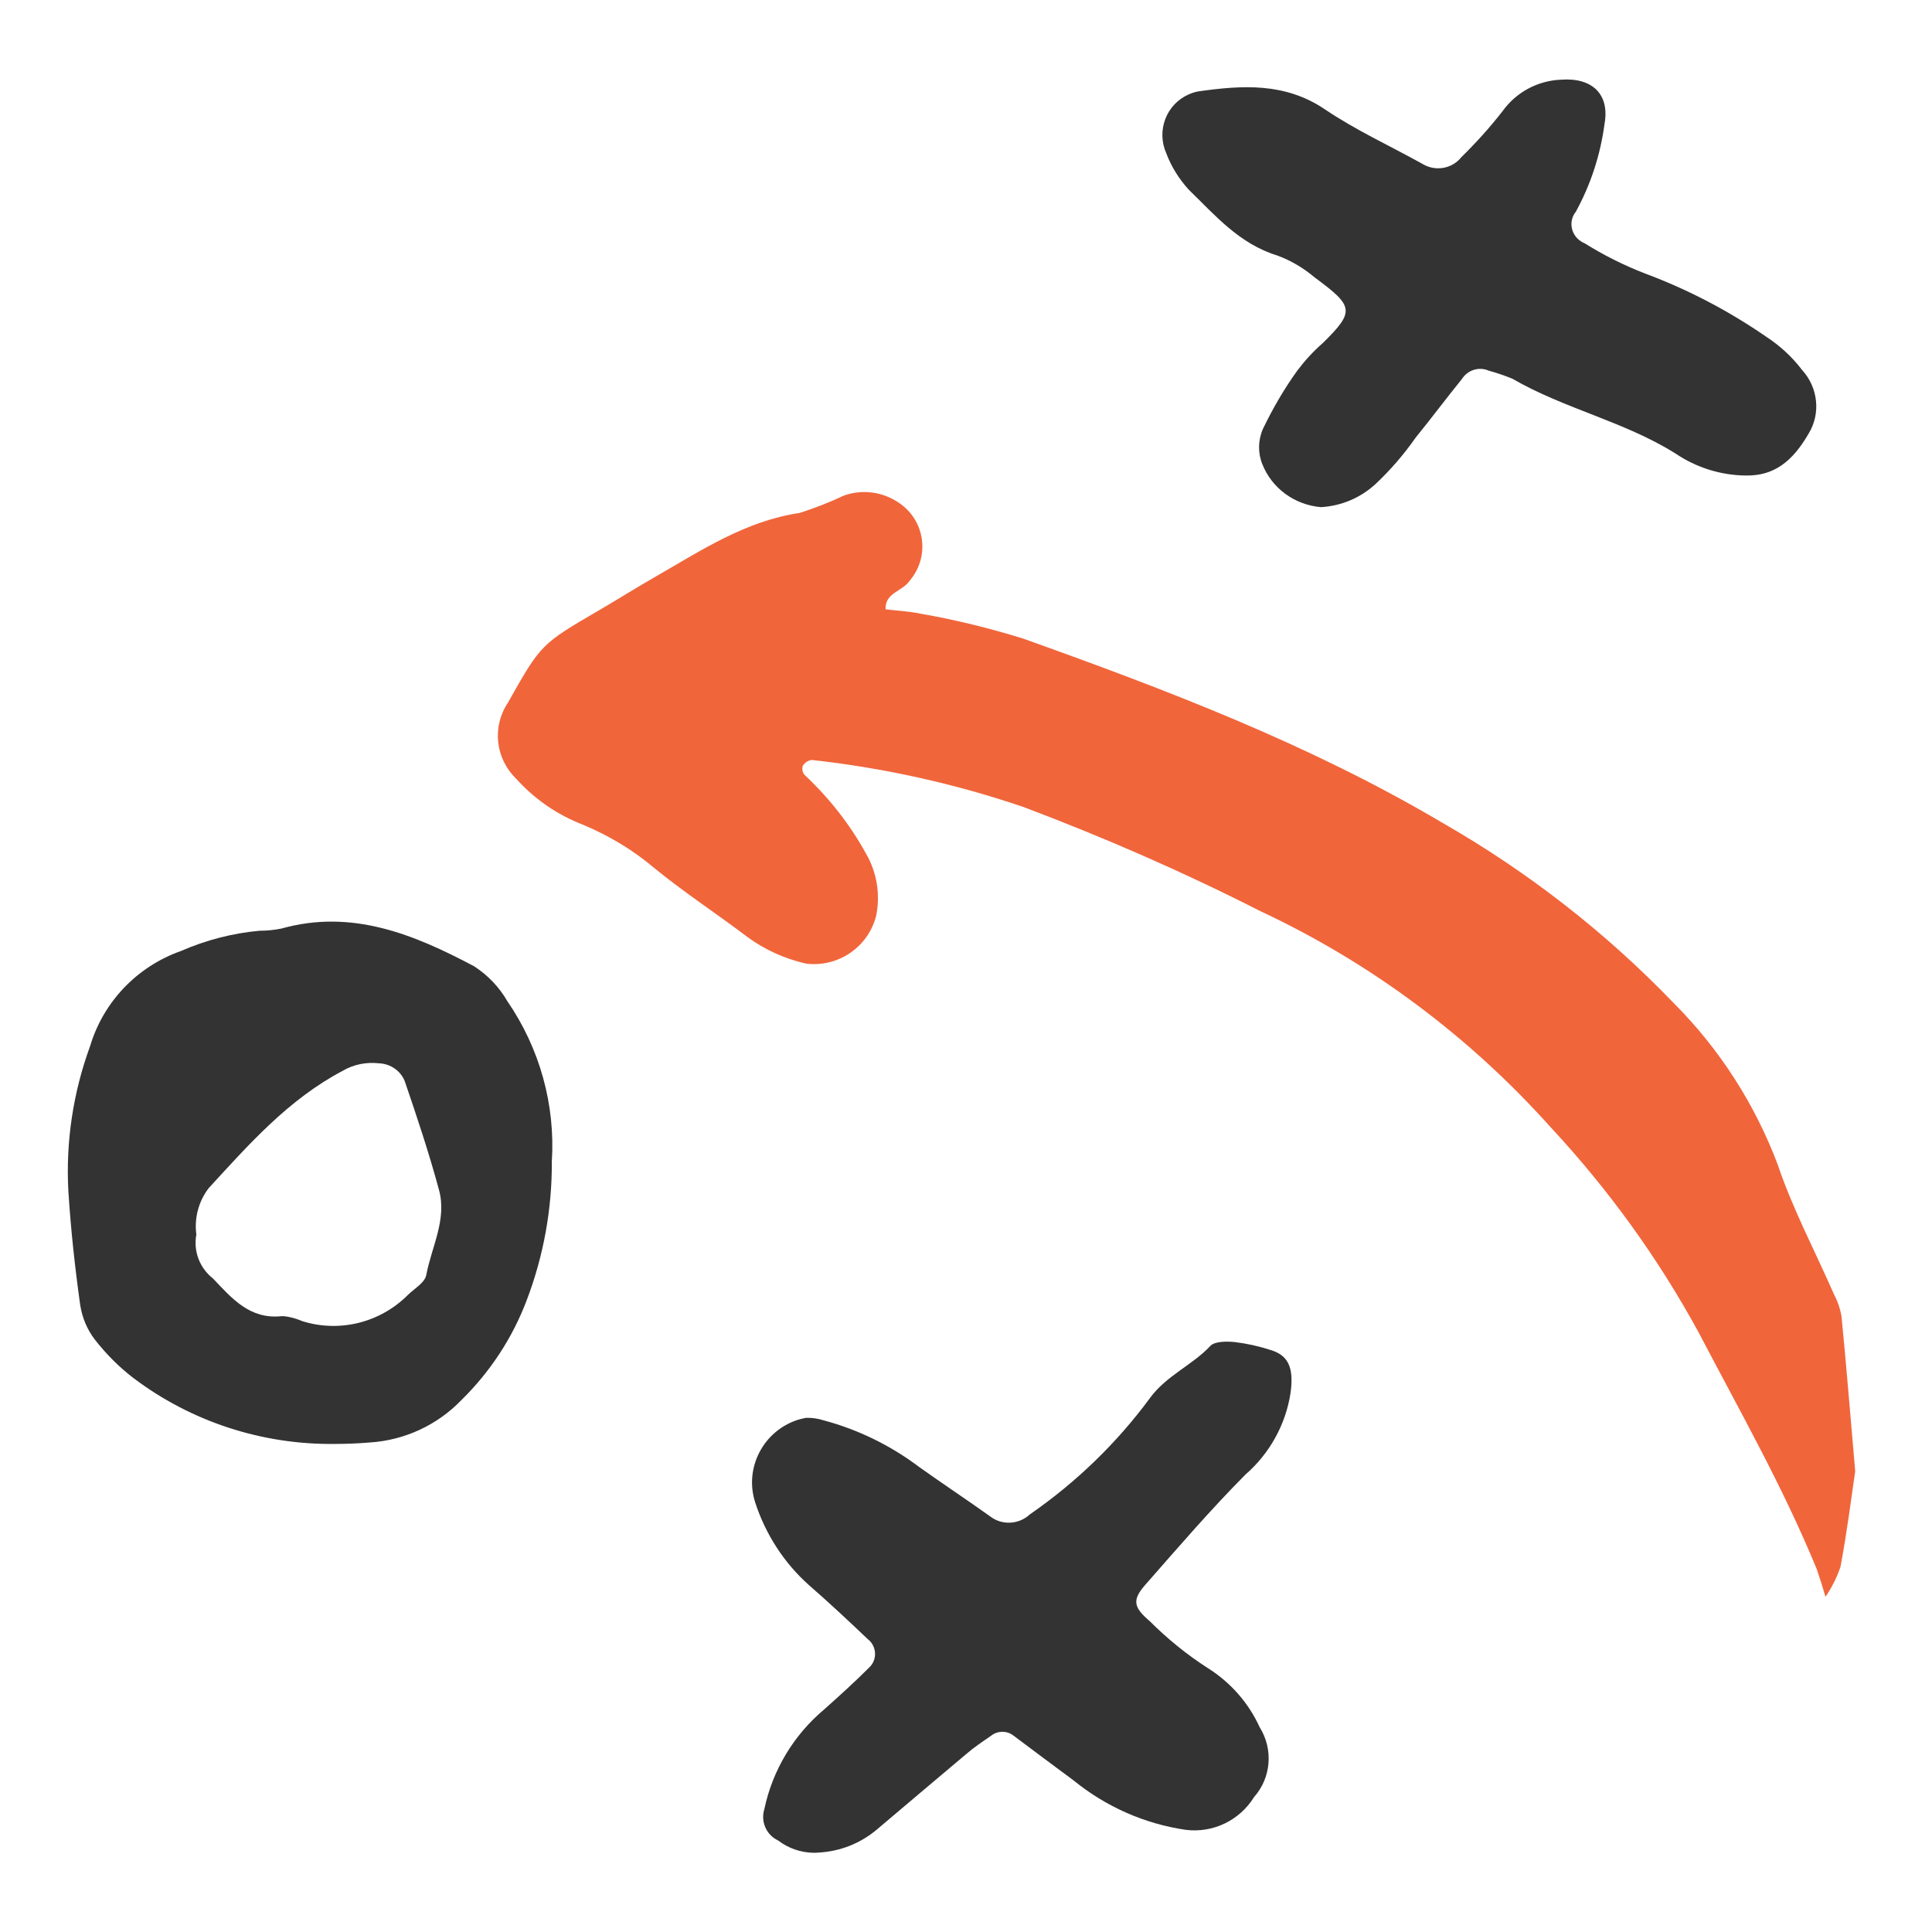 <?xml version="1.0" encoding="utf-8"?>
<!-- Generator: Adobe Illustrator 27.2.0, SVG Export Plug-In . SVG Version: 6.00 Build 0)  -->
<svg version="1.1" id="Layer_1" xmlns="http://www.w3.org/2000/svg" xmlns:xlink="http://www.w3.org/1999/xlink" x="0px" y="0px"
	 viewBox="0 0 800 800" style="enable-background:new 0 0 800 800;" xml:space="preserve">
<style type="text/css">
	.st0{fill:#333333;}
	.st1{fill:#F1653B;}
</style>
<path id="_strategy" class="st0" d="M322.2,762.1c-4.9-2.3-7.3-7.8-5.7-13c3.4-16.1,12.1-30.6,24.7-41.2
	c6.4-5.7,12.8-11.5,18.8-17.5c3.1-3,3.1-7.9,0.1-11c-0.2-0.2-0.4-0.4-0.6-0.5c-8.1-7.7-16.2-15.3-24.6-22.6
	c-10.3-9.2-17.9-21-22.2-34.2c-4.6-14.3,3.4-29.6,17.7-34.2c1.1-0.3,2.2-0.6,3.3-0.8c2.6-0.1,5.1,0.3,7.6,1.1
	c14.1,3.8,27.4,10.3,39.1,19.1c9.8,7,19.8,13.6,29.6,20.6c4.9,3.8,11.9,3.4,16.4-0.8c19.1-13.2,35.9-29.4,49.7-48.1
	c6.8-9.4,17.5-13.6,25.1-21.7c1.8-1.9,6.6-1.9,9.9-1.6c5.1,0.6,10.1,1.7,15,3.3c7,2.1,9.8,6.8,8.3,17.7c-2,13.2-8.7,25.2-18.7,33.9
	c-14.5,14.6-28,30.3-41.6,45.8c-5.4,6.2-4.7,9.2,2,14.9c7.3,7.3,15.3,13.8,24,19.4c9.4,5.9,16.9,14.4,21.5,24.5
	c5.7,9.1,4.8,20.9-2.3,28.9c-6,9.7-17,15-28.3,13.6c-17.1-2.5-33.1-9.6-46.5-20.5c-8.3-6.1-16.5-12.3-24.8-18.5
	c-2.8-2.2-6.7-2.1-9.4,0.1c-3.5,2.4-7.1,4.8-10.3,7.6c-12.5,10.5-24.9,21-37.3,31.5c-6.7,5.5-14.9,8.7-23.6,9.2
	c-0.8,0.1-1.6,0.1-2.3,0.1C331.5,767.1,326.4,765.3,322.2,762.1z M55.1,570.5c-6-4.6-11.3-10-15.9-15.9c-3.2-4.2-5.2-9.1-6-14.3
	c-2.2-15.7-3.9-31.4-4.9-47.2c-1.1-20.4,2-40.8,9-59.9c5.5-18.4,19.5-33,37.6-39.4c10.3-4.5,21.4-7.4,32.6-8.4c3,0,6-0.3,9-0.9
	c29.2-8.2,54.9,2.4,79.8,15.6c5.7,3.7,10.4,8.6,13.8,14.5c13.4,19.5,19.9,42.9,18.4,66.4c0.1,19.6-3.4,39-10.4,57.4
	c-5.9,15.6-15.1,29.6-27,41.3c-10,10.4-23.6,16.7-38,17.6c-4.8,0.4-9.6,0.6-14.3,0.6C108.6,598.3,79.1,588.7,55.1,570.5L55.1,570.5z
	 M125.3,547.1c15.5,4.8,32.3,0.5,43.7-11c2.7-2.6,6.9-5,7.5-8.1c2.2-11.7,8.6-23,5.3-35.2c-4.1-15.2-9.1-30.2-14.2-45.1
	c-1.7-4.3-5.9-7.2-10.6-7.4c-5.2-0.6-10.5,0.4-15.1,3.1c-22.4,11.8-38.8,30.4-55.5,48.6c-4.2,5.5-6,12.4-5.1,19.2
	c-1.3,6.9,1.4,13.9,6.9,18.2c7.8,8.2,15.2,17,28.4,15.6c0.2,0,0.5,0,0.7,0C120,545.2,122.7,546,125.3,547.1L125.3,547.1z
	 M522.7,192.2c-1.9-4.7-1.8-10,0.3-14.7c4.1-8.5,8.8-16.6,14.3-24.2c3.1-4.1,6.6-7.9,10.5-11.3c13.4-13.2,12.7-15.2-3.4-27.1
	c-4.6-3.9-9.8-7-15.5-9.1c-15.7-4.8-25.8-16.7-36.7-27.3c-4-4.4-7.2-9.5-9.3-15.1c-4.1-9.3,0-20.2,9.3-24.3c1.4-0.6,2.8-1.1,4.3-1.3
	c17.8-2.5,35.5-3.7,52,7.4c12.7,8.6,26.9,15.1,40.4,22.6c5.3,3.3,12.3,2.2,16.2-2.7c6.1-6,11.9-12.4,17.1-19.1
	c5.6-7.8,14.5-12.6,24.1-13c13.1-1,20.3,6.1,18.1,18.3c-1.7,12.8-5.7,25.1-11.9,36.4c-2.9,3.6-2.2,8.8,1.4,11.7
	c0.7,0.5,1.4,1,2.2,1.3c8,5,16.4,9.2,25.2,12.6c17.7,6.6,34.5,15.4,50,26.1c5.7,3.7,10.8,8.4,14.9,13.8c6.6,7.2,7.8,17.9,2.8,26.2
	c-6.9,12-14.7,17.7-26.1,17.5c-10.4-0.1-20.5-3.3-29.1-9.1c-21.2-13.3-46-18.5-67.6-31c-3.2-1.3-6.4-2.4-9.7-3.3
	c-4.1-1.8-8.8-0.3-11.2,3.5c-6.5,8-12.6,16.2-19.1,24.2c-4.9,7-10.5,13.5-16.8,19.4c-6.2,5.6-14,8.9-22.4,9.4
	C536.2,209.1,526.7,202.3,522.7,192.2L522.7,192.2z"/>
<path class="st1" d="M752.3,649.8c-13.9-33.9-32-65.7-48.9-98c-16.7-30.7-37.3-59.2-61.1-84.8c-33.7-37.7-74.6-68.3-120.4-89.7
	c-31.8-16.2-64.6-30.5-98-43.1c-28.4-9.7-57.8-16.2-87.6-19.5c-1.6,0.1-3,1-3.9,2.4c-0.4,1.4-0.1,2.9,0.9,3.9
	c10,9.4,18.6,20.3,25.2,32.3c4.6,7.8,6.1,17.1,4.3,25.9c-3.3,13-15.8,21.5-29.1,19.8c-8.7-2-17-5.7-24.2-11
	c-12.9-9.8-26.6-18.7-39.1-29c-8.7-7.3-18.5-13.1-29-17.5c-10.7-4.1-20.2-10.7-27.8-19.2c-8.5-8.3-9.9-21.4-3.3-31.3
	c13.7-24.3,13.7-24.3,38.1-38.5c7.7-4.5,15.3-9.3,23-13.7c19-10.9,37.3-23.1,59.7-26.4c6.2-2,12.2-4.3,18.1-7.1
	c7.8-2.9,16.5-1.7,23.3,3.1c9.9,6.8,12.4,20.3,5.6,30.2c-0.5,0.7-1,1.4-1.6,2.1c-3,4.2-10.1,4.8-9.8,11.6c4.8,0.6,9.7,0.8,14.4,1.8
	c14.4,2.5,28.6,6,42.5,10.3c59.6,21.3,118.7,43.8,173.5,76.2c35.3,20.2,67.6,45.3,95.8,74.6c19,19,33.7,41.8,43.2,67
	c6.2,18.4,15.4,35.7,23.2,53.5c1.5,2.8,2.6,5.9,3.2,9.1c2,20.2,3.6,40.4,5.7,64.4c-1.6,10.9-3.4,25.3-6.1,39.6
	c-1.5,4.4-3.6,8.6-6.2,12.4C754.8,657.4,753.6,653.6,752.3,649.8z"/>
</svg>
